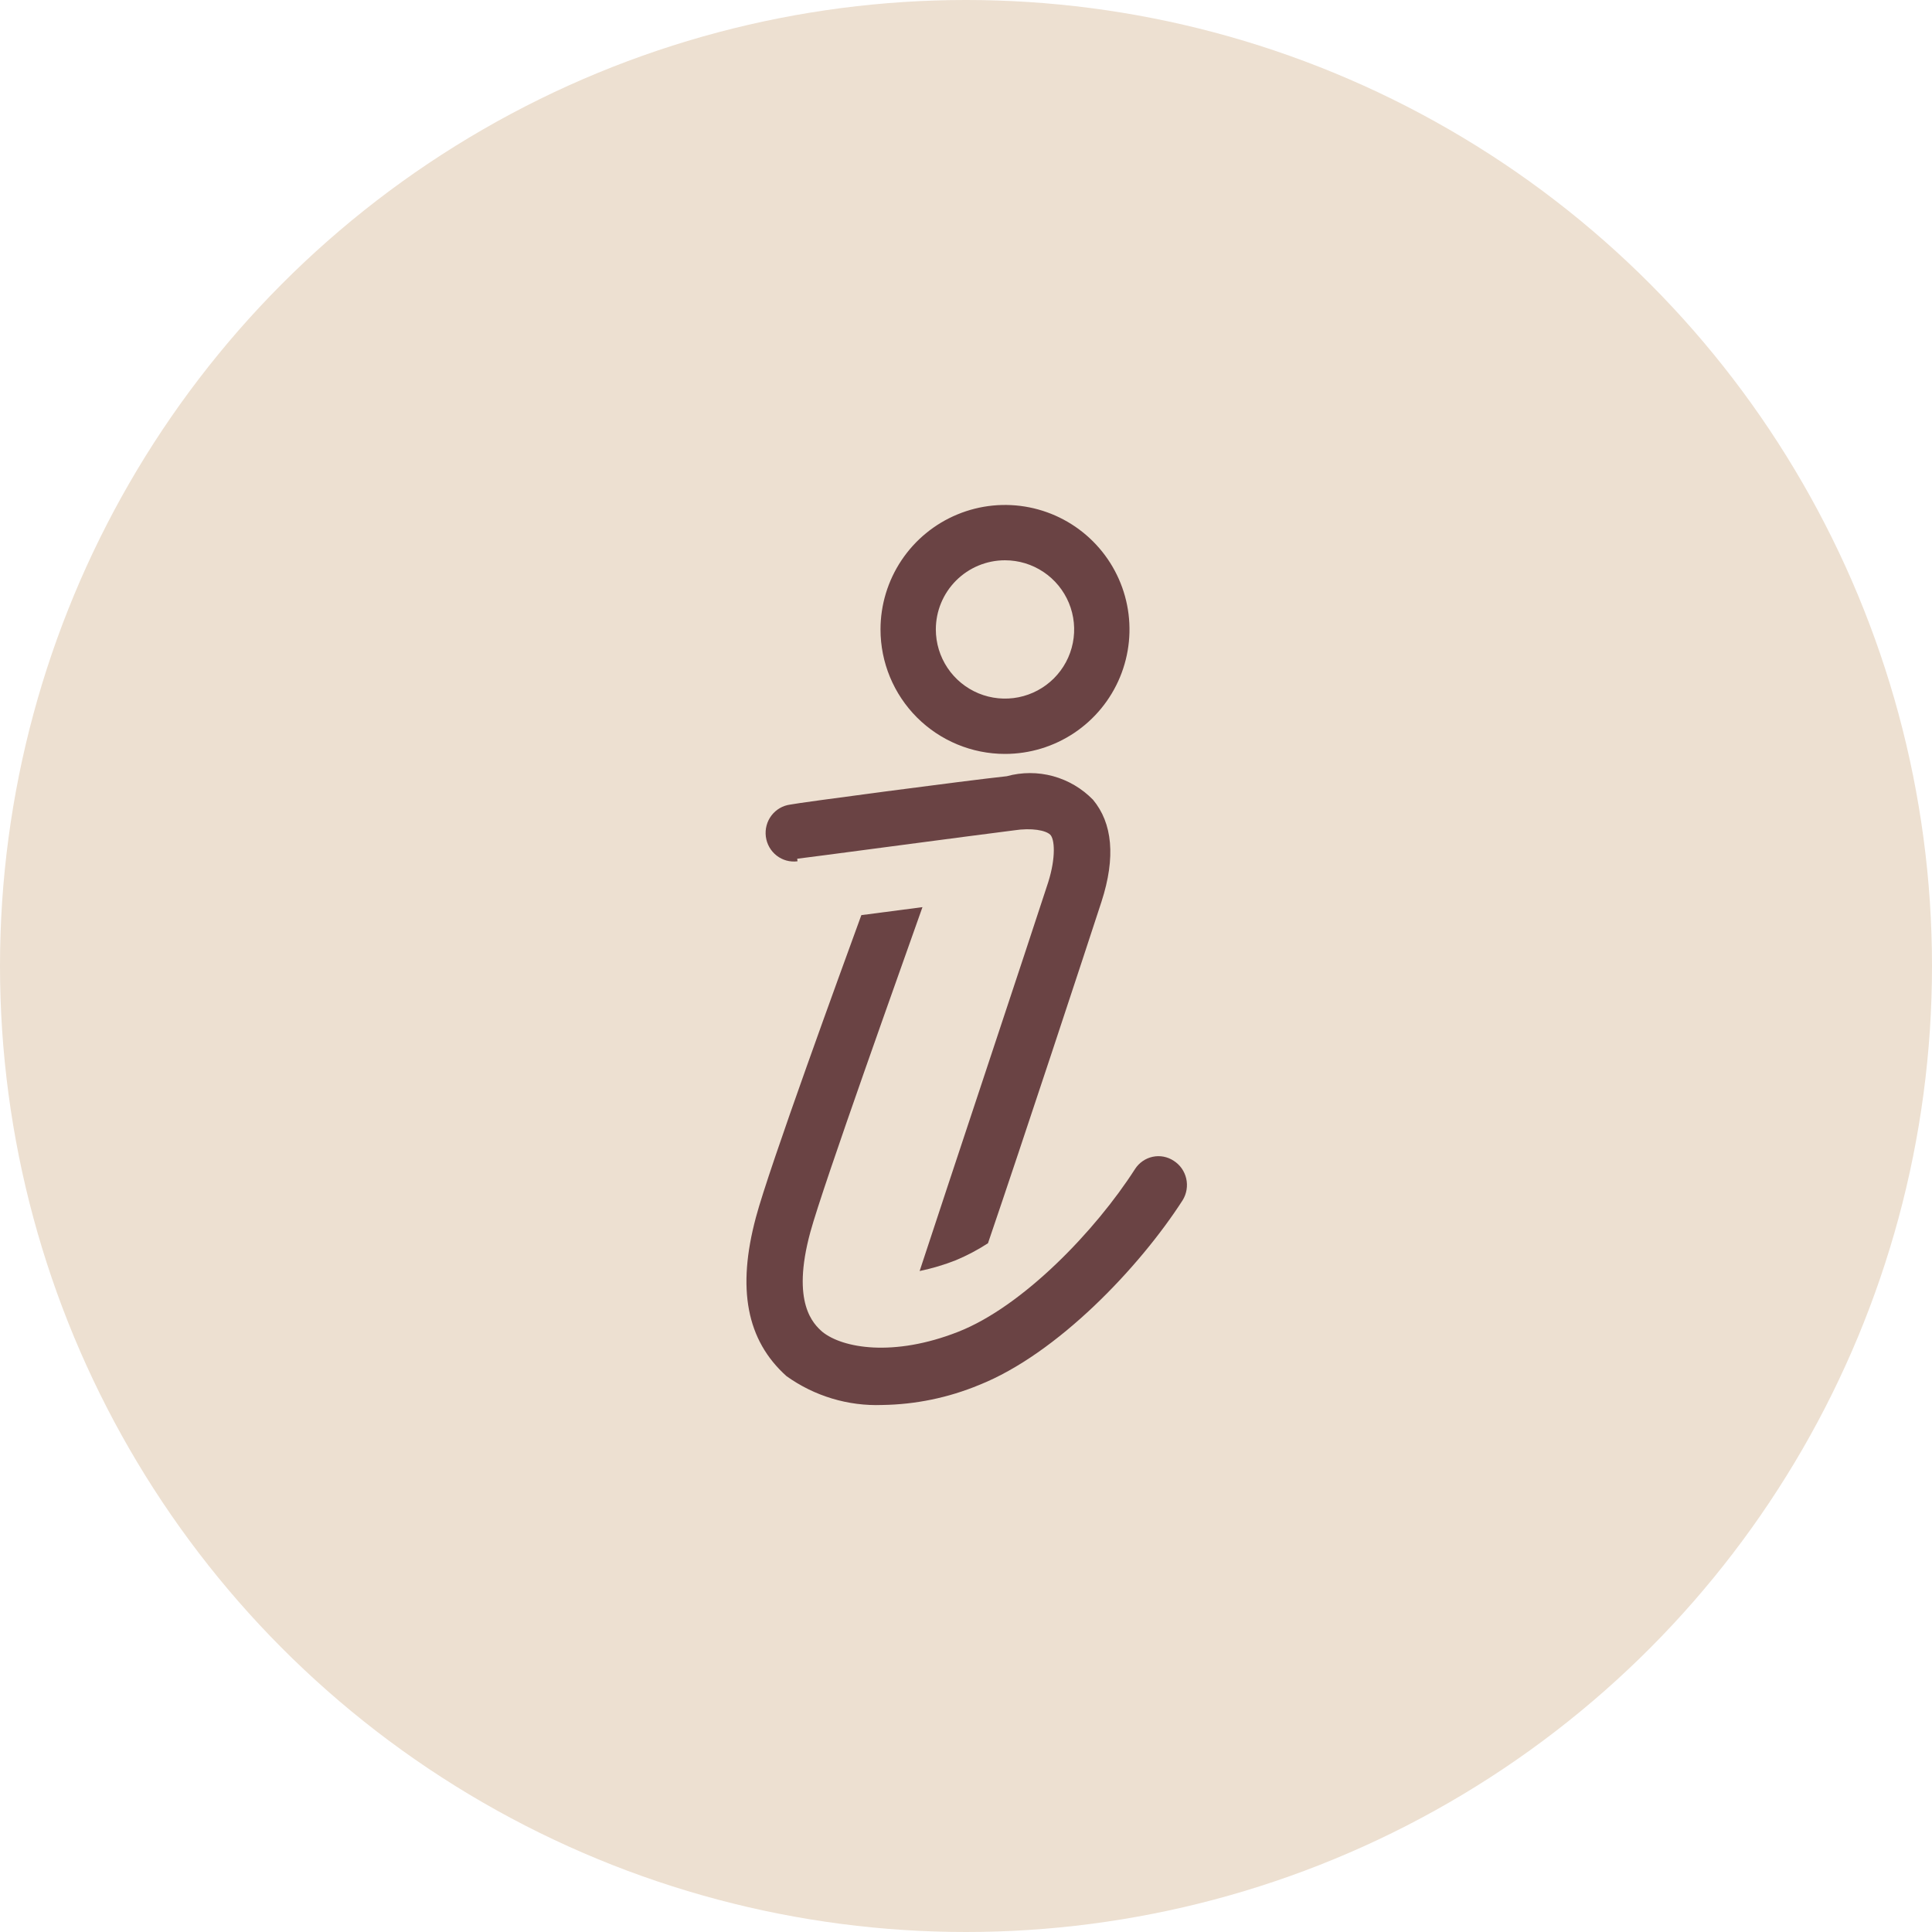 <svg width="88" height="88" viewBox="0 0 88 88" fill="none" xmlns="http://www.w3.org/2000/svg">
<circle cx="44" cy="44" r="44" fill="#EDE0D1"/>
<path d="M53.461 52.872C53.178 52.685 52.833 52.619 52.503 52.69C52.173 52.761 51.883 52.962 51.698 53.249C49.897 56.059 46.59 59.507 43.639 60.664C40.689 61.822 38.377 61.406 37.458 60.664C37.062 60.313 36.027 59.364 36.909 56.124C37.496 53.965 41.149 43.791 42.017 41.319L39.233 41.683C38.352 44.103 35.031 53.184 34.431 55.448C33.562 58.687 33.997 61.042 35.823 62.681C37.099 63.593 38.633 64.054 40.191 63.995C41.702 63.973 43.197 63.664 44.597 63.084C48.16 61.666 51.902 57.724 53.869 54.667C53.958 54.522 54.019 54.36 54.046 54.191C54.074 54.023 54.069 53.85 54.031 53.683C53.993 53.516 53.923 53.359 53.825 53.219C53.727 53.08 53.603 52.962 53.461 52.872Z" fill="#6A4344"/>
<path d="M45.776 34.34C46.898 34.34 47.994 34.008 48.927 33.385C49.859 32.762 50.586 31.876 51.015 30.84C51.444 29.804 51.557 28.664 51.338 27.564C51.119 26.464 50.579 25.454 49.786 24.661C48.993 23.868 47.983 23.328 46.883 23.109C45.783 22.89 44.643 23.003 43.607 23.432C42.571 23.861 41.685 24.588 41.062 25.52C40.439 26.453 40.106 27.549 40.106 28.67C40.106 30.174 40.704 31.616 41.767 32.68C42.831 33.743 44.273 34.34 45.776 34.34ZM45.776 25.52C46.4 25.52 47.009 25.705 47.527 26.051C48.045 26.397 48.448 26.889 48.687 27.465C48.925 28.04 48.988 28.674 48.866 29.285C48.745 29.896 48.445 30.457 48.004 30.898C47.563 31.338 47.002 31.638 46.391 31.76C45.78 31.881 45.147 31.819 44.571 31.581C43.995 31.342 43.503 30.938 43.157 30.42C42.811 29.902 42.626 29.293 42.626 28.67C42.626 27.835 42.958 27.034 43.549 26.443C44.14 25.852 44.941 25.52 45.776 25.52Z" fill="#6A4344"/>
<path d="M36.312 39.114C36.389 39.114 44.312 38.056 46.175 37.823C47.004 37.694 47.63 37.823 47.834 38.017C48.038 38.211 48.102 39.05 47.744 40.187C46.966 42.589 43.036 54.394 41.888 57.894C42.449 57.777 43 57.613 43.534 57.403C44.045 57.189 44.536 56.93 45.001 56.628C46.571 52.03 49.505 43.118 50.169 41.078C50.832 39.037 50.666 37.487 49.786 36.428C49.284 35.913 48.655 35.542 47.964 35.353C47.274 35.165 46.546 35.166 45.856 35.356C44.032 35.55 36.325 36.57 35.993 36.648C35.655 36.692 35.348 36.871 35.139 37.145C34.931 37.418 34.839 37.765 34.883 38.107C34.927 38.45 35.104 38.761 35.374 38.971C35.644 39.182 35.986 39.275 36.325 39.231L36.312 39.114Z" fill="#6A4344"/>
</svg>
